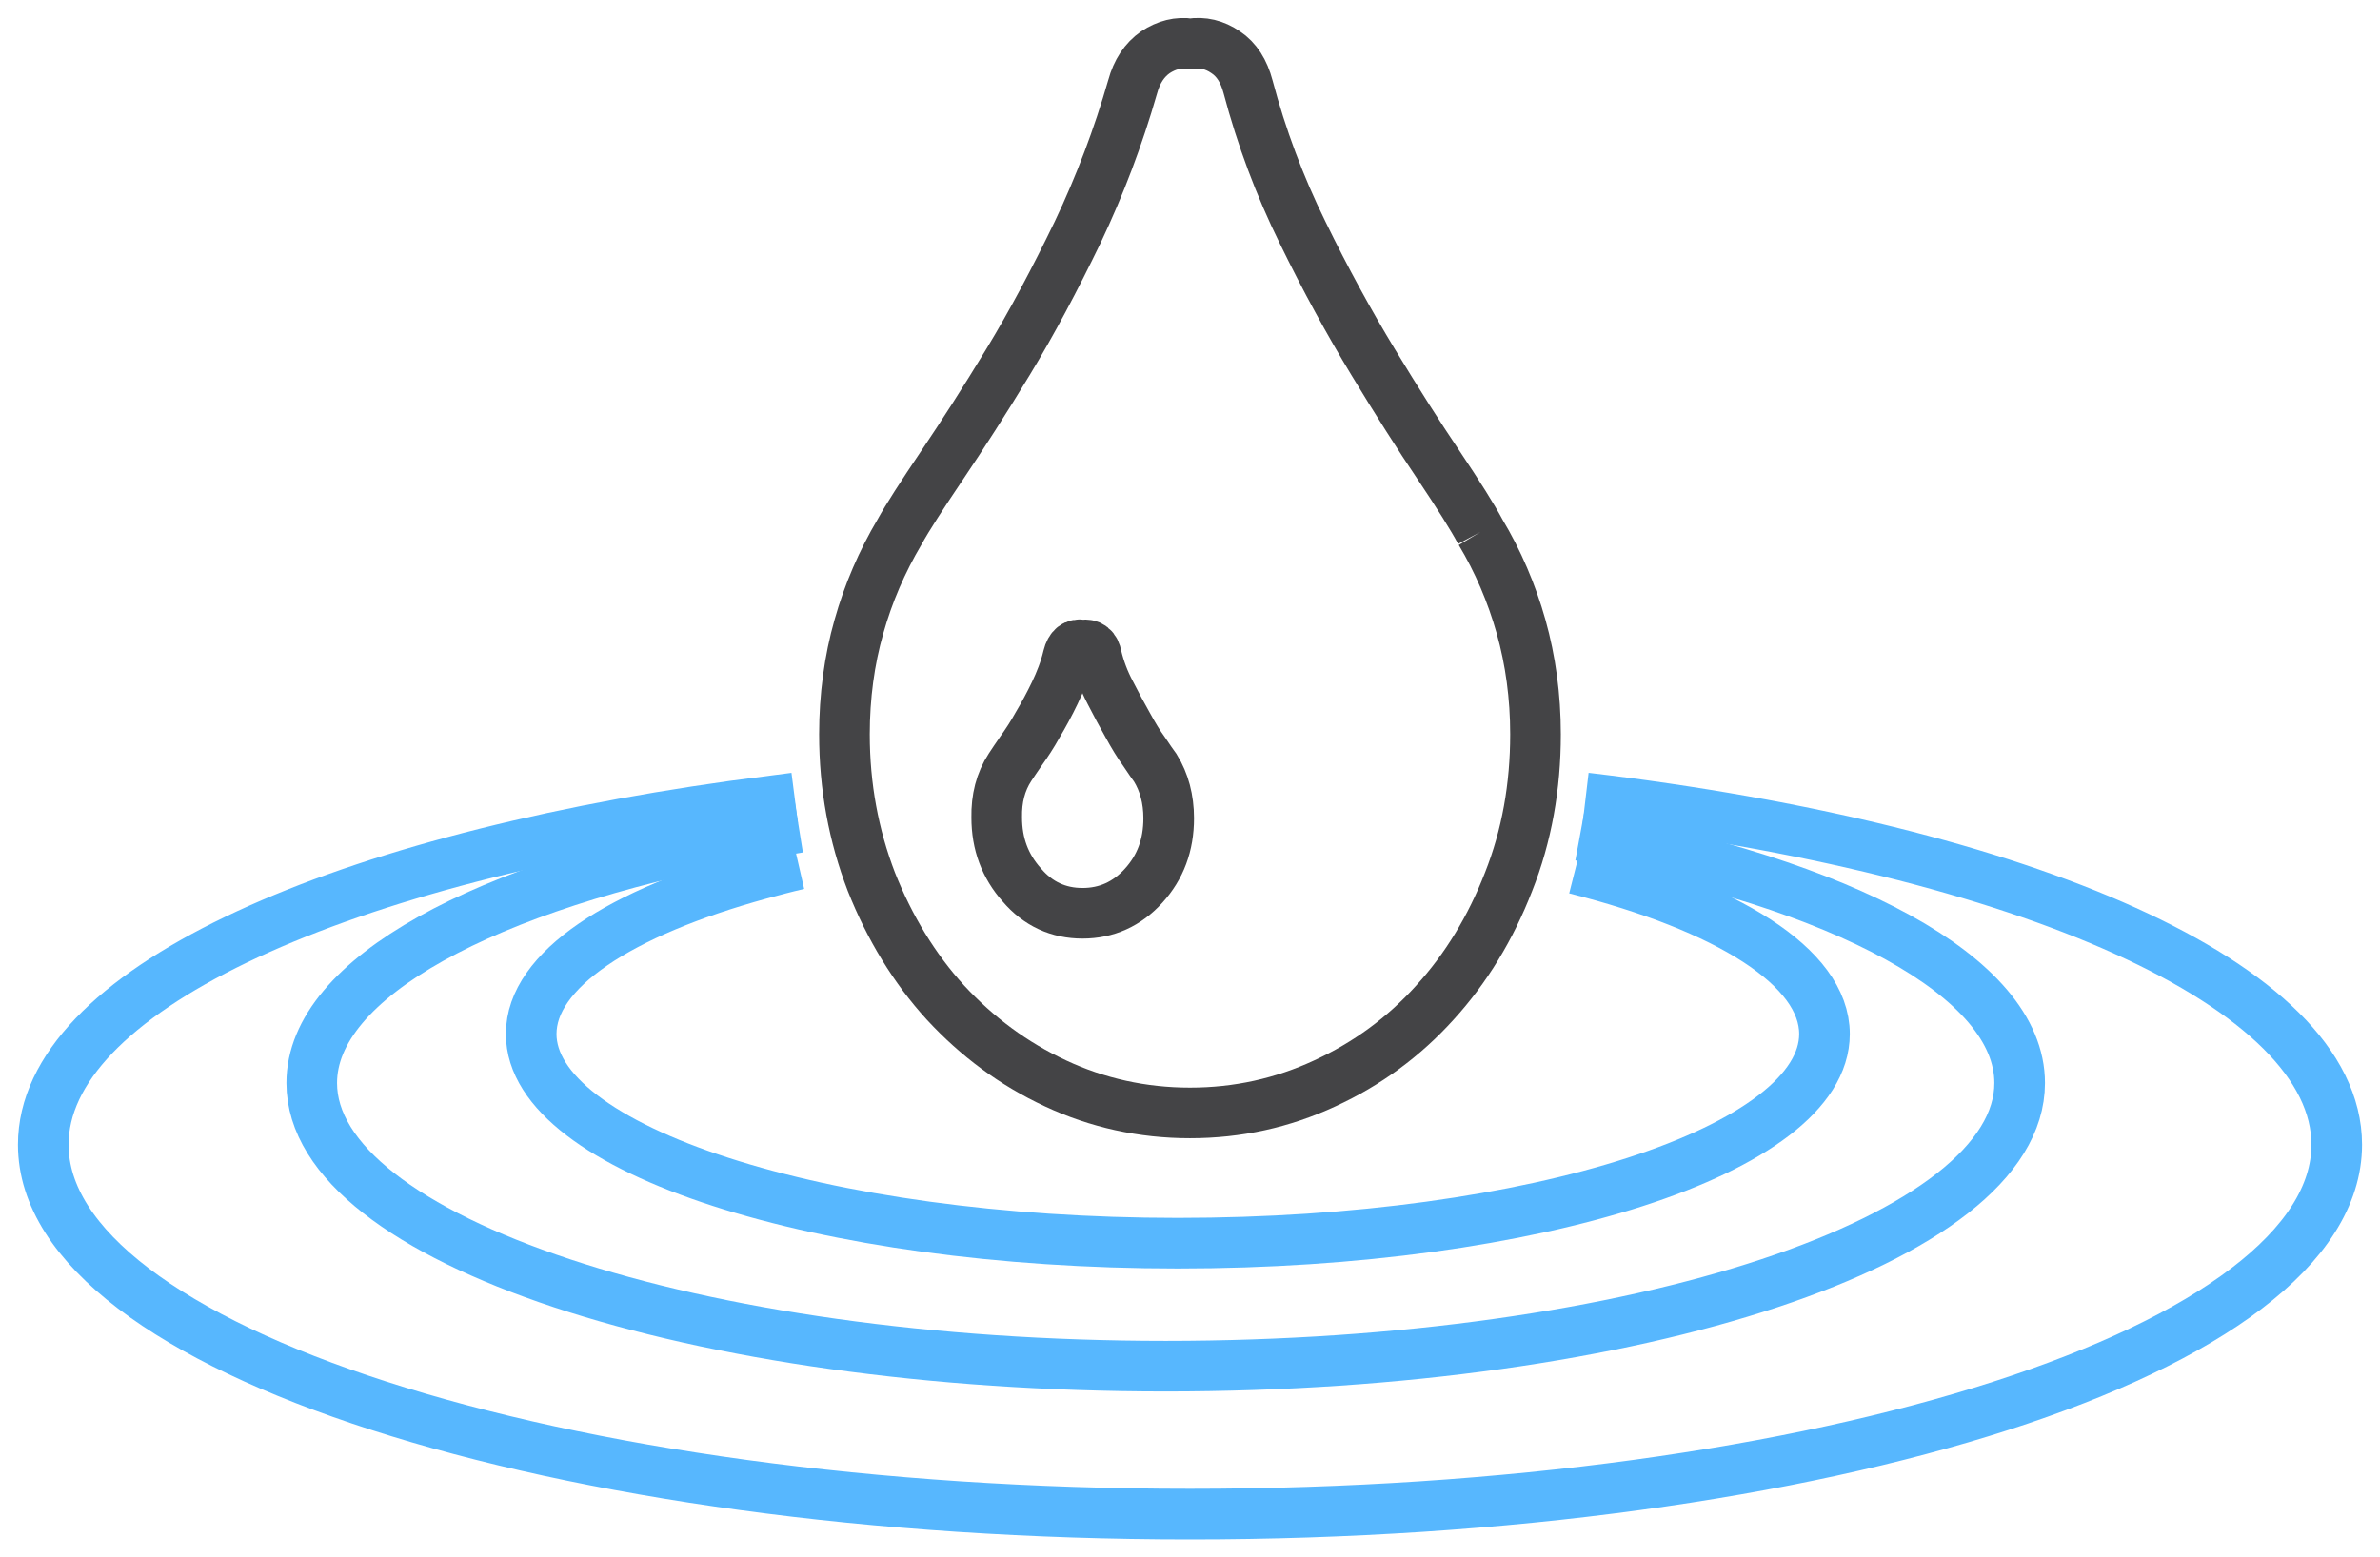 <svg xmlns="http://www.w3.org/2000/svg" xmlns:xlink="http://www.w3.org/1999/xlink" width="110px" height="72px" viewBox="0 0 110 72"><title>Icon 5</title><g id="Page-1" stroke="none" stroke-width="1" fill="none" fill-rule="evenodd"><g id="04---Transcend---Value-Module---V2" transform="translate(-366, -2228)" stroke-width="2.34"><g id="Icon-5" transform="translate(368, 2230)"><path d="M70.813,38.168 C77.815,39.939 82.325,42.703 82.325,45.804 C82.325,51.153 68.952,55.476 52.439,55.476 C35.924,55.476 22.551,51.136 22.551,45.804 C22.551,42.844 26.659,40.188 33.117,38.415 C33.695,38.257 34.291,38.097 34.906,37.956" id="Stroke-3" stroke="#57B7FE"></path><path d="M71.023,36.627 C83.132,38.858 91.346,43.146 91.346,48.071 C91.346,55.298 73.673,61.162 51.876,61.162 C30.079,61.162 12.408,55.298 12.408,48.071 C12.408,43.2 20.446,38.947 32.361,36.697 C33.204,36.538 34.046,36.396 34.923,36.255" id="Stroke-5" stroke="#57B7FE"></path><path d="M71.286,34.891 C91.539,37.282 106,43.554 106,50.922 C106,60.347 82.272,68 52.999,68 C23.728,68 0,60.347 0,50.922 C0,43.907 13.128,37.884 31.888,35.262 C32.818,35.14 33.766,35.015 34.73,34.891" id="Stroke-7" stroke="#57B7FE"></path><path d="M48.033,40.223 C49.139,40.223 50.087,39.798 50.859,38.947 C51.631,38.097 52.016,37.07 52.016,35.829 C52.016,34.944 51.806,34.164 51.403,33.509 C51.28,33.349 51.105,33.083 50.877,32.747 C50.63,32.411 50.385,32.004 50.122,31.524 C49.859,31.064 49.596,30.568 49.314,30.019 C49.033,29.488 48.823,28.938 48.683,28.353 C48.613,27.946 48.385,27.769 48.033,27.822 C47.7,27.751 47.472,27.929 47.367,28.353 C47.225,28.957 46.997,29.523 46.752,30.036 C46.506,30.551 46.226,31.064 45.963,31.507 C45.699,31.985 45.436,32.375 45.208,32.695 C44.98,33.031 44.805,33.278 44.682,33.473 C44.242,34.146 44.05,34.926 44.067,35.794 C44.067,37.016 44.453,38.044 45.225,38.911 C45.979,39.798 46.927,40.223 48.033,40.223 M66.425,22.596 C67.232,23.942 67.865,25.414 68.303,26.972 C68.741,28.531 68.969,30.196 68.969,31.95 C68.969,34.359 68.566,36.645 67.723,38.77 C66.899,40.896 65.758,42.774 64.32,44.351 C62.881,45.945 61.195,47.184 59.229,48.089 C57.282,48.992 55.211,49.453 52.999,49.453 C50.807,49.453 48.718,48.992 46.787,48.089 C44.84,47.184 43.154,45.927 41.698,44.351 C40.259,42.774 39.118,40.896 38.275,38.77 C37.45,36.626 37.029,34.359 37.029,31.95 C37.029,30.196 37.257,28.513 37.697,26.972 C38.135,25.414 38.767,23.961 39.574,22.596 C39.943,21.923 40.61,20.896 41.54,19.513 C42.47,18.133 43.487,16.555 44.593,14.731 C45.699,12.907 46.752,10.922 47.805,8.743 C48.841,6.564 49.683,4.332 50.35,2.012 C50.542,1.302 50.894,0.771 51.403,0.416 C51.911,0.08 52.456,-0.061 53.017,0.028 C53.597,-0.061 54.14,0.063 54.65,0.416 C55.158,0.754 55.491,1.285 55.684,2.012 C56.299,4.332 57.142,6.599 58.211,8.762 C59.264,10.922 60.353,12.907 61.458,14.731 C62.564,16.555 63.565,18.133 64.495,19.513 C65.408,20.879 66.057,21.906 66.425,22.596" id="Stroke-11" stroke="#444446"></path></g></g></g></svg>
